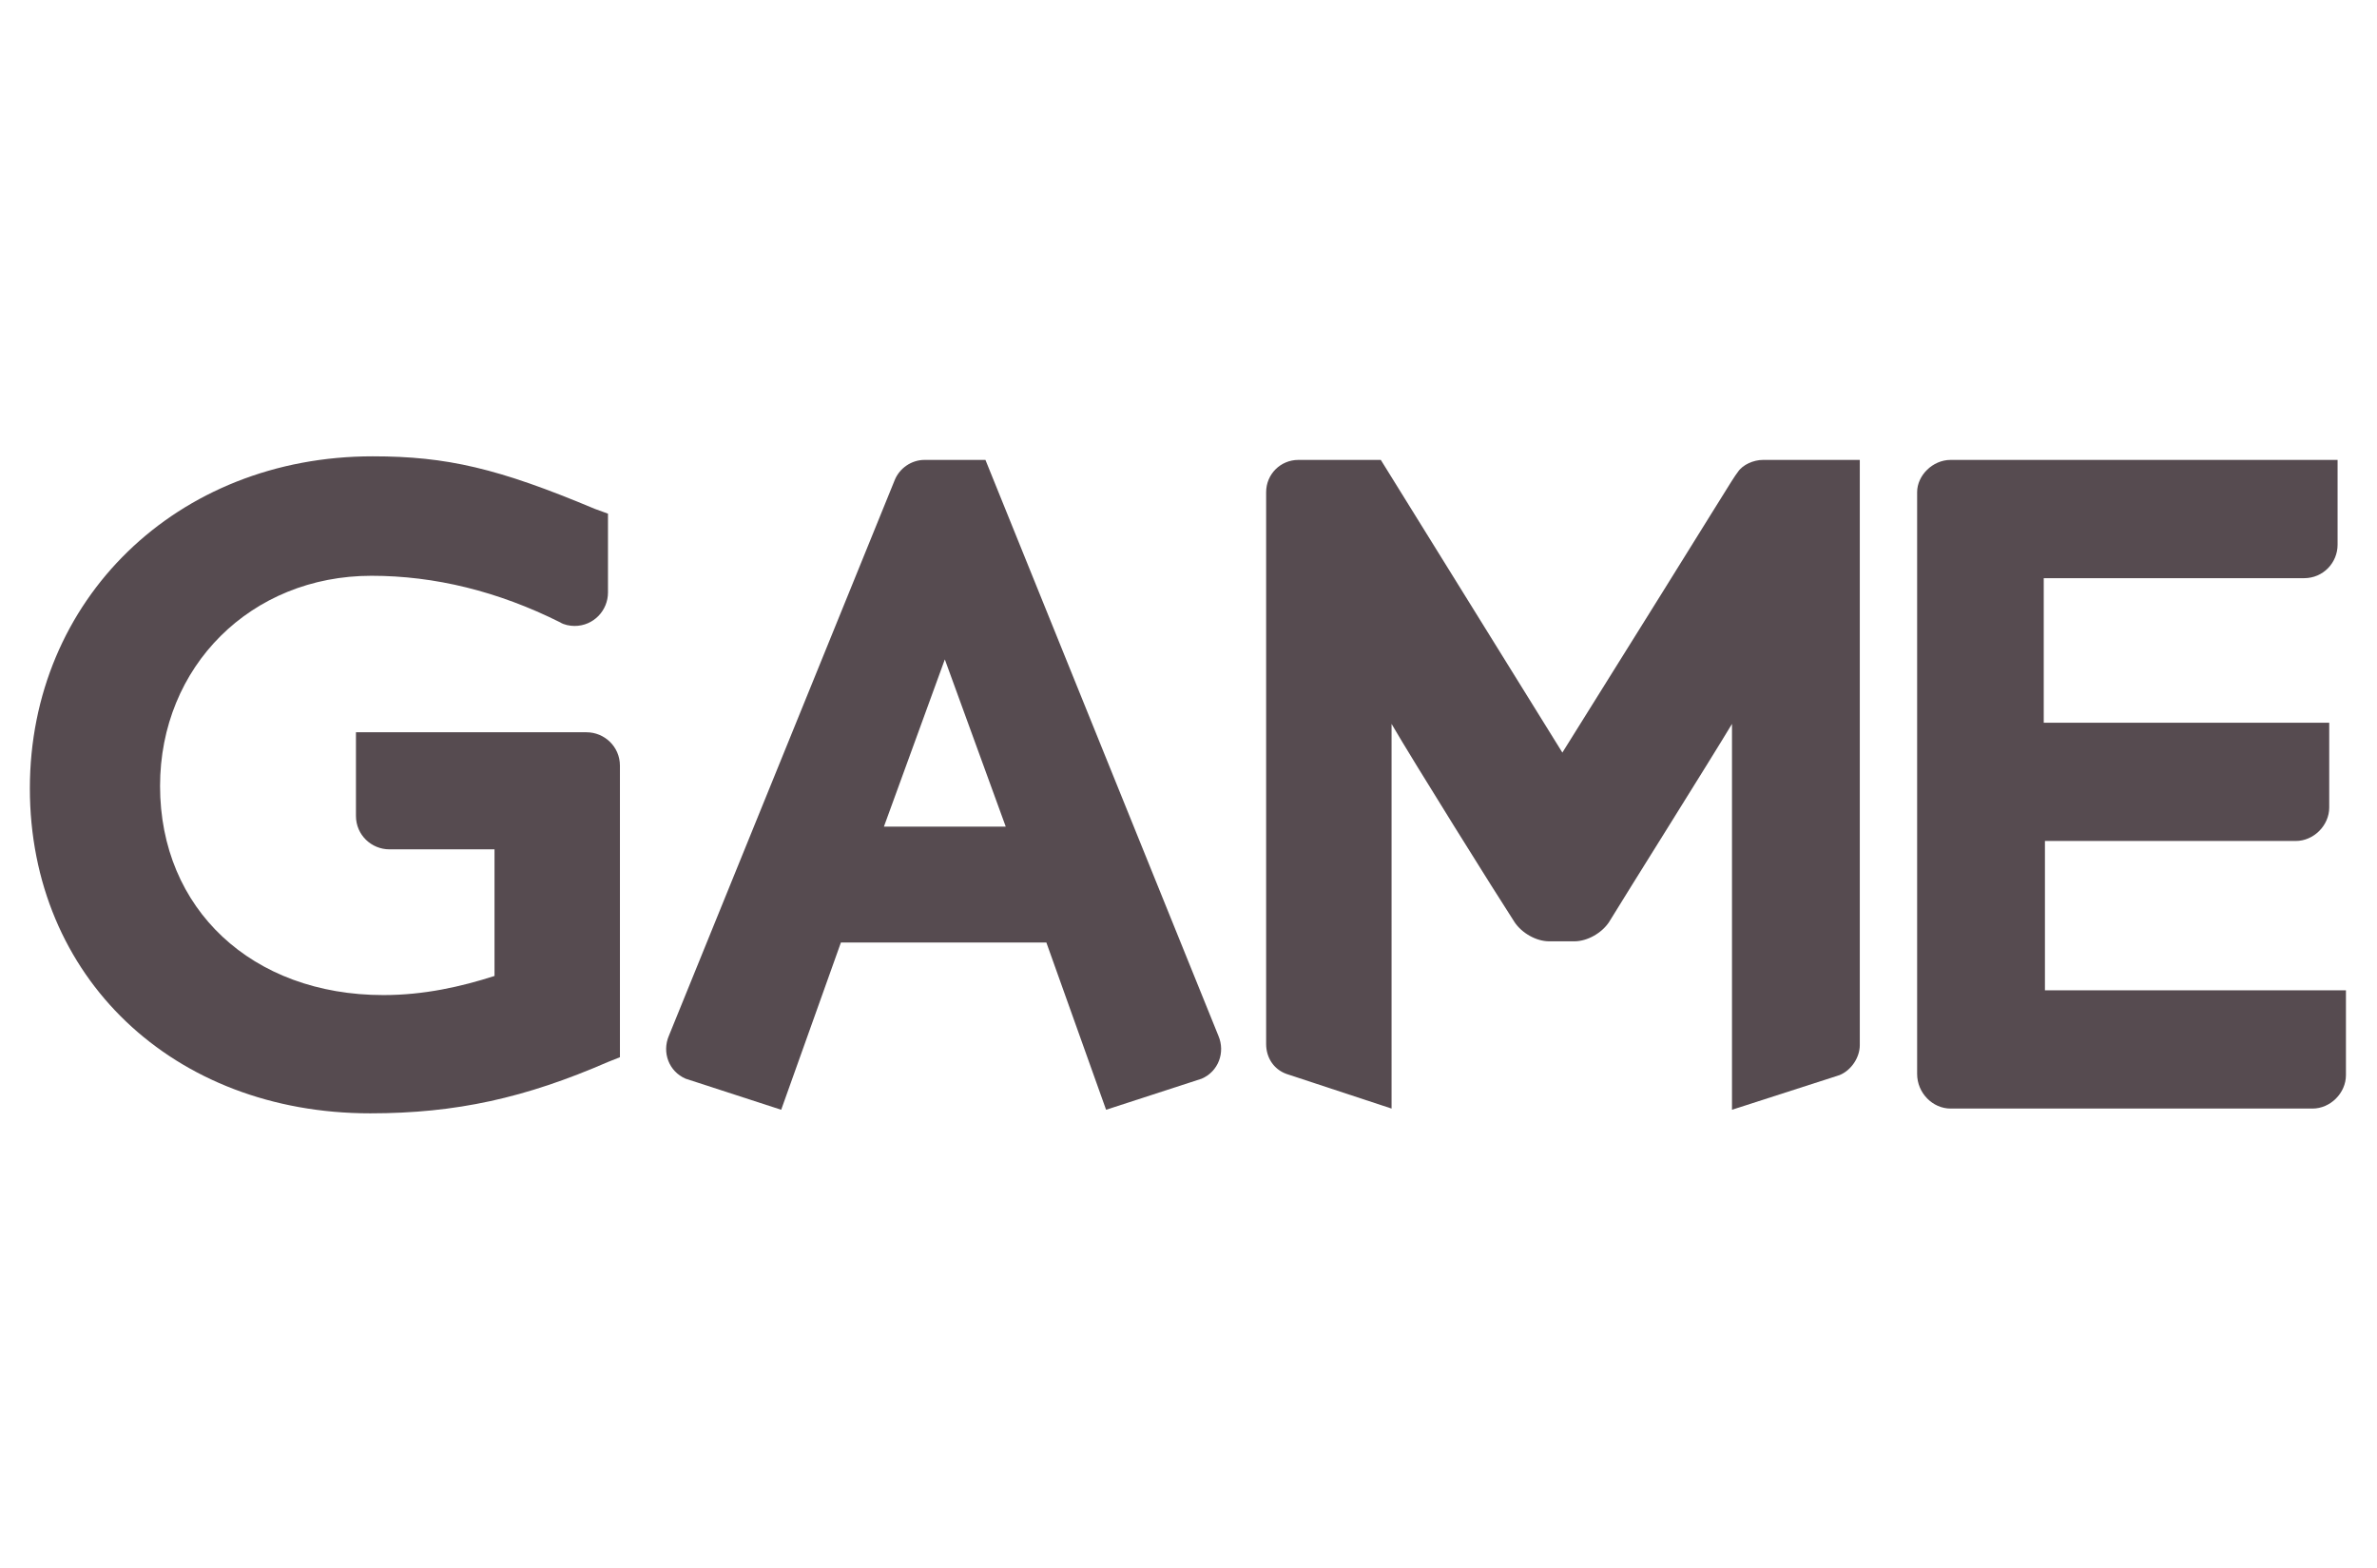 <?xml version="1.0" encoding="utf-8"?>
<!-- Generator: Adobe Illustrator 26.3.1, SVG Export Plug-In . SVG Version: 6.00 Build 0)  -->
<svg version="1.1" id="Layer_1" xmlns="http://www.w3.org/2000/svg" xmlns:xlink="http://www.w3.org/1999/xlink" x="0px" y="0px"
	 viewBox="0 0 199 131.3" style="enable-background:new 0 0 199 131.3;" xml:space="preserve">
<style type="text/css">
	.st0{fill:#564B50;}
</style>
<g>
	<path class="st0" d="M50.9,43v6.6c0,1.5-1.2,2.8-2.8,2.8c-0.4,0-0.9-0.1-1.2-0.3c-5.2-2.6-10.5-3.9-15.8-3.9
		c-10.1,0-17.7,7.6-17.7,17.6c0,10.3,7.7,17.5,18.7,17.5c3.4,0,6.5-0.7,9.3-1.6V71.1h-8.8c-1.5,0-2.8-1.2-2.8-2.8v-7h19.3
		c1.5,0,2.8,1.2,2.8,2.8v24.4l-1,0.4c-6.9,3-12.7,4.3-19.9,4.3c-16.5,0-28.5-11.4-28.5-27.2c0-15.8,12.3-27.8,28.7-27.8
		c6.2,0,10.5,1,18.6,4.4L50.9,43z"/>
	<path class="st0" d="M74,69.2l5.1-14l5.1,14H74L74,69.2z M82.5,38.5L82.5,38.5h-5.1c-1.1,0-2.1,0.7-2.5,1.7L56,86.7
		c-0.6,1.4,0,3,1.4,3.6l8,2.6l5-14h17.2l5,14l8-2.6c1.4-0.6,2-2.2,1.4-3.6L82.5,38.5z"/>
	<path class="st0" d="M160.5,41.2c0-1.4,1.3-2.7,2.8-2.7H194h1.7v7.1c0,1.5-1.2,2.8-2.8,2.8h-21.8v12.1H195v7.1
		c0,1.5-1.3,2.8-2.8,2.8h-21v12.5h25.2V90c0,1.5-1.3,2.8-2.8,2.8h-30.3c-1.5,0-2.8-1.3-2.8-2.9V41.2z"/>
	<path class="st0" d="M115.6,38.5h-6.9c-1.5,0-2.7,1.2-2.7,2.7v46.2c0,1.1,0.6,2.1,1.7,2.5l8.8,2.9V60.6c1.8,3.1,8.8,14.3,10.3,16.6
		c0.6,0.9,1.8,1.6,2.9,1.6h2.1c1.1,0,2.3-0.7,2.9-1.6c1.4-2.3,8.5-13.6,10.3-16.6v32.3L154,90c1-0.4,1.7-1.5,1.7-2.5v-49h-8.1
		c-0.8,0-1.7,0.4-2.1,1c-0.6,0.8-0.5,0.8-14.7,23.5L115.6,38.5z"/>
</g>
</svg>
